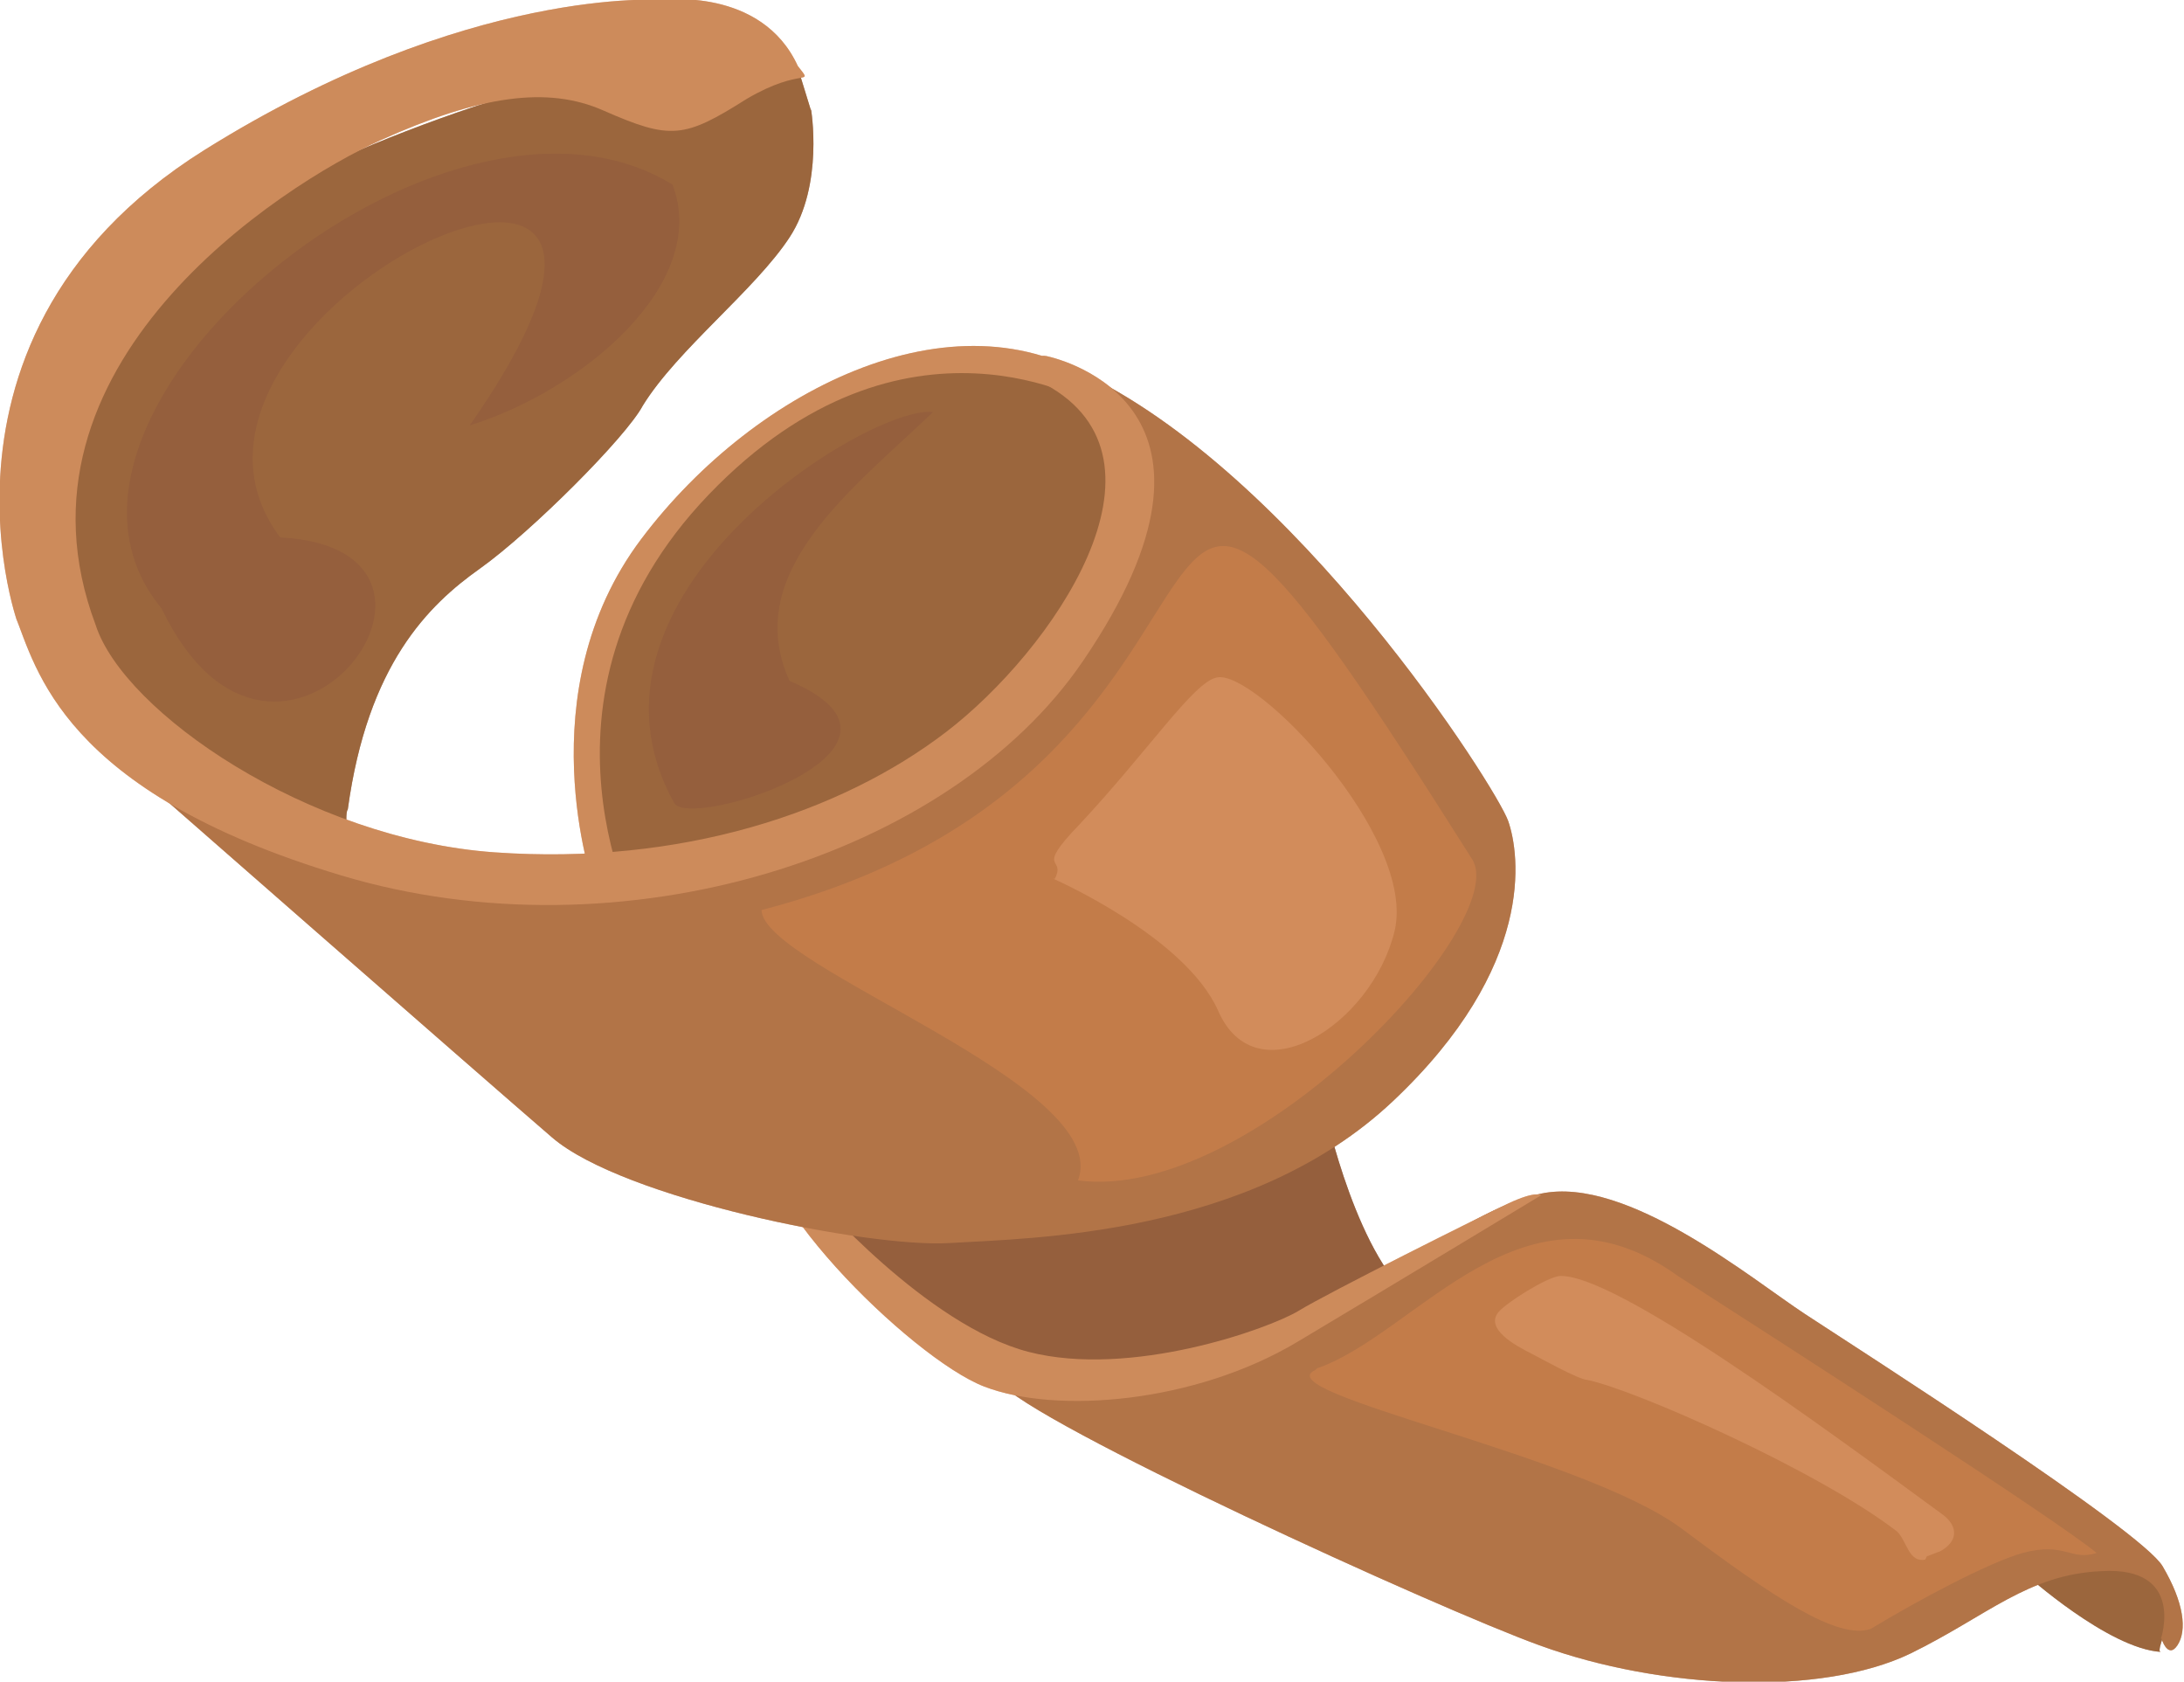 <?xml version="1.0" encoding="UTF-8"?>
<svg xmlns="http://www.w3.org/2000/svg" viewBox="0 0 13.25 10.2">
  <defs>
    <style>
      .cls-1 {
        fill: #c49a6c;
      }

      .cls-2 {
        fill: #743510;
      }

      .cls-3 {
        fill: #d67d4b;
      }

      .cls-4 {
        isolation: isolate;
      }

      .cls-5 {
        fill: #c36128;
      }

      .cls-6 {
        fill: #67270f;
      }

      .cls-7 {
        fill: #df7f4b;
      }

      .cls-8 {
        mix-blend-mode: overlay;
        opacity: .49;
      }

      .cls-9 {
        fill: #a15024;
      }
    </style>
  </defs>
  <g class="cls-4">
    <g id="Layer_2" data-name="Layer 2">
      <g id="Layer_1-2" data-name="Layer 1">
        <g>
          <g>
            <path class="cls-2" d="M4.92.66s.08.46-.13.78-.68.68-.89,1.02c-.1.19-.68.77-.99.99s-.68.58-.8,1.46c-.02.02,0,.21,0,.21,0,0-1.67-.52-1.73-1.42s0-1.84,1.06-2.43S3.79.35,4.12.36s.72.05.72.05l.08.26Z"/>
            <path class="cls-2" d="M3.7,5.26s-.33-1.15.05-1.69.9-1.23,2.06-1.39,1.15,1.23,1.15,1.23l-1.81,1.88-1.46-.03Z"/>
            <path class="cls-6" d="M8.04,6.74s.2.93.57,1.17c-.02,0-1.66.43-2.15.45s-.89-.31-1.07-.5-.41-.65-.41-.65l2.22-.25.84-.21Z"/>
            <path class="cls-2" d="M12.29,9.55s.5.45.82.47c-.05,0,.15-.31,0-.5s-.83.04-.83.04Z"/>
            <path class="cls-3" d="M3.6,5.37s-.41-1.17.29-2.1,1.95-1.54,2.82-.92c0,0-.07.11-.07.11,0,0-1.15-.7-2.34.54-1.19,1.24-.41,2.63-.41,2.63l-.29-.26Z"/>
            <path class="cls-9" d="M13.11,9.94s.15-.44-.36-.41c-.45.02-.69.27-1.16.5-.54.26-1.51.22-2.25-.05-.61-.22-3.09-1.35-3.28-1.6-.06,0,1,.07,1.64-.24s1.21-.81,1.65-.9c.52-.11,1.28.52,1.6.73s2.04,1.31,2.17,1.53.15.39.09.48-.1-.05-.1-.05Z"/>
            <path class="cls-3" d="M9.35,7.25s-.86.52-1.48.89-1.46.44-1.9.27-1.51-1.22-1.34-1.62c-.01.01.31.46.31.46,0,0,.68.79,1.3.95s1.46-.14,1.64-.25,1.1-.57,1.27-.65.2-.05.2-.05Z"/>
            <path class="cls-9" d="M.74,4.62s2.18,1.91,2.61,2.28,1.92.67,2.41.64,1.82-.04,2.69-.86.77-1.5.7-1.7-1.29-2.12-2.61-2.73c-.03-.03.63.83-.02,1.57s-1.3,1.22-2.07,1.36-1.62.24-2.34-.08-1.14-.49-1.14-.49h-.23Z"/>
            <path class="cls-5" d="M4.62,5.52c3.48-.9,1.79-4.3,4.31-.31.25.38-1.33,2.09-2.39,1.95.22-.58-1.91-1.29-1.92-1.64Z"/>
            <path class="cls-5" d="M7.99,8.3c.61-.21,1.26-1.23,2.19-.56.67.43,2.3,1.48,2.54,1.68-.16.05-.19-.07-.45,0-.21.06-.64.29-.92.46-.2.07-.59-.19-1.15-.61-.61-.45-2.53-.82-2.22-.96Z"/>
            <path class="cls-3" d="M4.02,0s.6-.08.82.4c.1.13.03,0-.31.2-.38.24-.46.25-.87.07-.34-.15-.75-.09-1.35.18S-.01,2.22.58,3.79c.17.53,1.29,1.3,2.42,1.38s2.1-.24,2.74-.73,1.45-1.65.6-2.11c.02-.05-.08-.19.01-.17s1.27.31.22,1.85c-.81,1.19-2.8,1.81-4.5,1.3S.22,4.05.09,3.73c.13.33-.75-1.63,1.15-2.82C2.84-.09,4.02,0,4.02,0Z"/>
            <path class="cls-7" d="M6.39,5.33s.8.35,1,.8c.23.53.93.09,1.07-.48s-.85-1.6-1.08-1.54c-.14.03-.41.44-.83.89-.28.29-.08.19-.15.33Z"/>
            <path class="cls-7" d="M11.68,9.46c-.1.02-.11-.11-.17-.17-.48-.37-1.59-.86-1.88-.92-.05,0-.3-.14-.34-.16-.1-.05-.28-.15-.2-.25.05-.06.29-.21.37-.22.33-.02,1.58.9,2.33,1.45.09.07.09.16-.02.22-.03.01-.05.02-.08.03ZM9.61,8.14h0s0,0,0,0ZM9.61,8.14s0,0,0,0c0,0,0,0,0,0ZM9.61,8.14h0s0,0,0,0ZM9.61,8.14h0,0ZM9.61,8.14h0s0,0,0,0ZM9.61,8.14s0,0,0,0t0,0ZM9.61,8.14s0,0,0,0t0,0Z"/>
            <path class="cls-6" d="M5.66,2.5c-.37-.05-2.27,1.11-1.57,2.37.09.17,1.66-.33.7-.74-.3-.66.39-1.17.87-1.63Z"/>
            <path class="cls-6" d="M4.08,1.12C2.7.27,0,2.51.98,3.69c.7,1.46,2.08-.36.72-.43C.7,1.93,4.59.09,2.85,2.58c.68-.21,1.46-.86,1.23-1.46Z"/>
          </g>
          <g class="cls-8">
            <path class="cls-1" d="M4.92.66s.08.46-.13.78-.68.68-.89,1.02c-.1.19-.68.77-.99.99s-.68.58-.8,1.46c-.02.02,0,.21,0,.21,0,0-1.67-.52-1.73-1.42s0-1.84,1.06-2.43S3.79.35,4.12.36s.72.05.72.05l.08.26Z"/>
            <path class="cls-1" d="M3.7,5.26s-.33-1.15.05-1.69.9-1.23,2.06-1.39,1.15,1.23,1.15,1.23l-1.81,1.88-1.46-.03Z"/>
            <path class="cls-1" d="M8.04,6.74s.2.93.57,1.17c-.02,0-1.66.43-2.15.45s-.89-.31-1.07-.5-.41-.65-.41-.65l2.22-.25.84-.21Z"/>
            <path class="cls-1" d="M12.29,9.55s.5.45.82.47c-.05,0,.15-.31,0-.5s-.83.04-.83.04Z"/>
            <path class="cls-1" d="M3.6,5.37s-.41-1.17.29-2.1,1.95-1.54,2.82-.92c0,0-.07.11-.07.11,0,0-1.15-.7-2.34.54-1.19,1.24-.41,2.63-.41,2.63l-.29-.26Z"/>
            <path class="cls-1" d="M13.11,9.94s.15-.44-.36-.41c-.45.02-.69.27-1.16.5-.54.26-1.51.22-2.25-.05-.61-.22-3.09-1.35-3.28-1.6-.06,0,1,.07,1.64-.24s1.21-.81,1.65-.9c.52-.11,1.28.52,1.6.73s2.04,1.31,2.17,1.53.15.39.09.48-.1-.05-.1-.05Z"/>
            <path class="cls-1" d="M9.35,7.25s-.86.52-1.48.89-1.46.44-1.9.27-1.51-1.22-1.34-1.62c-.01.01.31.46.31.46,0,0,.68.79,1.3.95s1.46-.14,1.64-.25,1.1-.57,1.27-.65.2-.05.2-.05Z"/>
            <path class="cls-1" d="M.74,4.62s2.18,1.91,2.61,2.28,1.92.67,2.41.64,1.82-.04,2.69-.86.77-1.5.7-1.7-1.29-2.12-2.61-2.73c-.03-.03.63.83-.02,1.57s-1.3,1.22-2.07,1.36-1.62.24-2.34-.08-1.14-.49-1.14-.49h-.23Z"/>
            <path class="cls-1" d="M4.62,5.52c3.48-.9,1.79-4.3,4.31-.31.25.38-1.33,2.09-2.39,1.95.22-.58-1.91-1.29-1.92-1.64Z"/>
            <path class="cls-1" d="M7.99,8.3c.61-.21,1.26-1.23,2.19-.56.67.43,2.3,1.48,2.54,1.68-.16.05-.19-.07-.45,0-.21.06-.64.29-.92.46-.2.07-.59-.19-1.15-.61-.61-.45-2.53-.82-2.22-.96Z"/>
            <path class="cls-1" d="M4.02,0s.6-.08.82.4c.1.13.03,0-.31.2-.38.24-.46.25-.87.07-.34-.15-.75-.09-1.35.18S-.01,2.22.58,3.79c.17.53,1.29,1.3,2.42,1.38s2.1-.24,2.74-.73,1.45-1.65.6-2.11c.02-.05-.08-.19.01-.17s1.27.31.22,1.85c-.81,1.19-2.8,1.81-4.5,1.3S.22,4.05.09,3.73c.13.33-.75-1.63,1.15-2.82C2.84-.09,4.02,0,4.02,0Z"/>
            <path class="cls-1" d="M6.39,5.33s.8.35,1,.8c.23.53.93.09,1.07-.48s-.85-1.6-1.08-1.54c-.14.03-.41.44-.83.89-.28.29-.08.19-.15.33Z"/>
            <path class="cls-1" d="M11.68,9.46c-.1.02-.11-.11-.17-.17-.48-.37-1.59-.86-1.88-.92-.05,0-.3-.14-.34-.16-.1-.05-.28-.15-.2-.25.05-.06.29-.21.37-.22.33-.02,1.58.9,2.33,1.45.09.07.09.16-.02.22-.03.01-.05.02-.08.03ZM9.61,8.14h0s0,0,0,0ZM9.61,8.14s0,0,0,0c0,0,0,0,0,0ZM9.61,8.14h0s0,0,0,0ZM9.61,8.14h0,0ZM9.61,8.14h0s0,0,0,0ZM9.61,8.14s0,0,0,0t0,0ZM9.61,8.14s0,0,0,0t0,0Z"/>
            <path class="cls-1" d="M5.66,2.5c-.37-.05-2.27,1.11-1.57,2.37.09.17,1.66-.33.7-.74-.3-.66.39-1.17.87-1.63Z"/>
            <path class="cls-1" d="M4.08,1.12C2.7.27,0,2.51.98,3.69c.7,1.46,2.08-.36.72-.43C.7,1.93,4.59.09,2.85,2.58c.68-.21,1.46-.86,1.23-1.46Z"/>
          </g>
        </g>
      </g>
    </g>
  </g>
</svg>